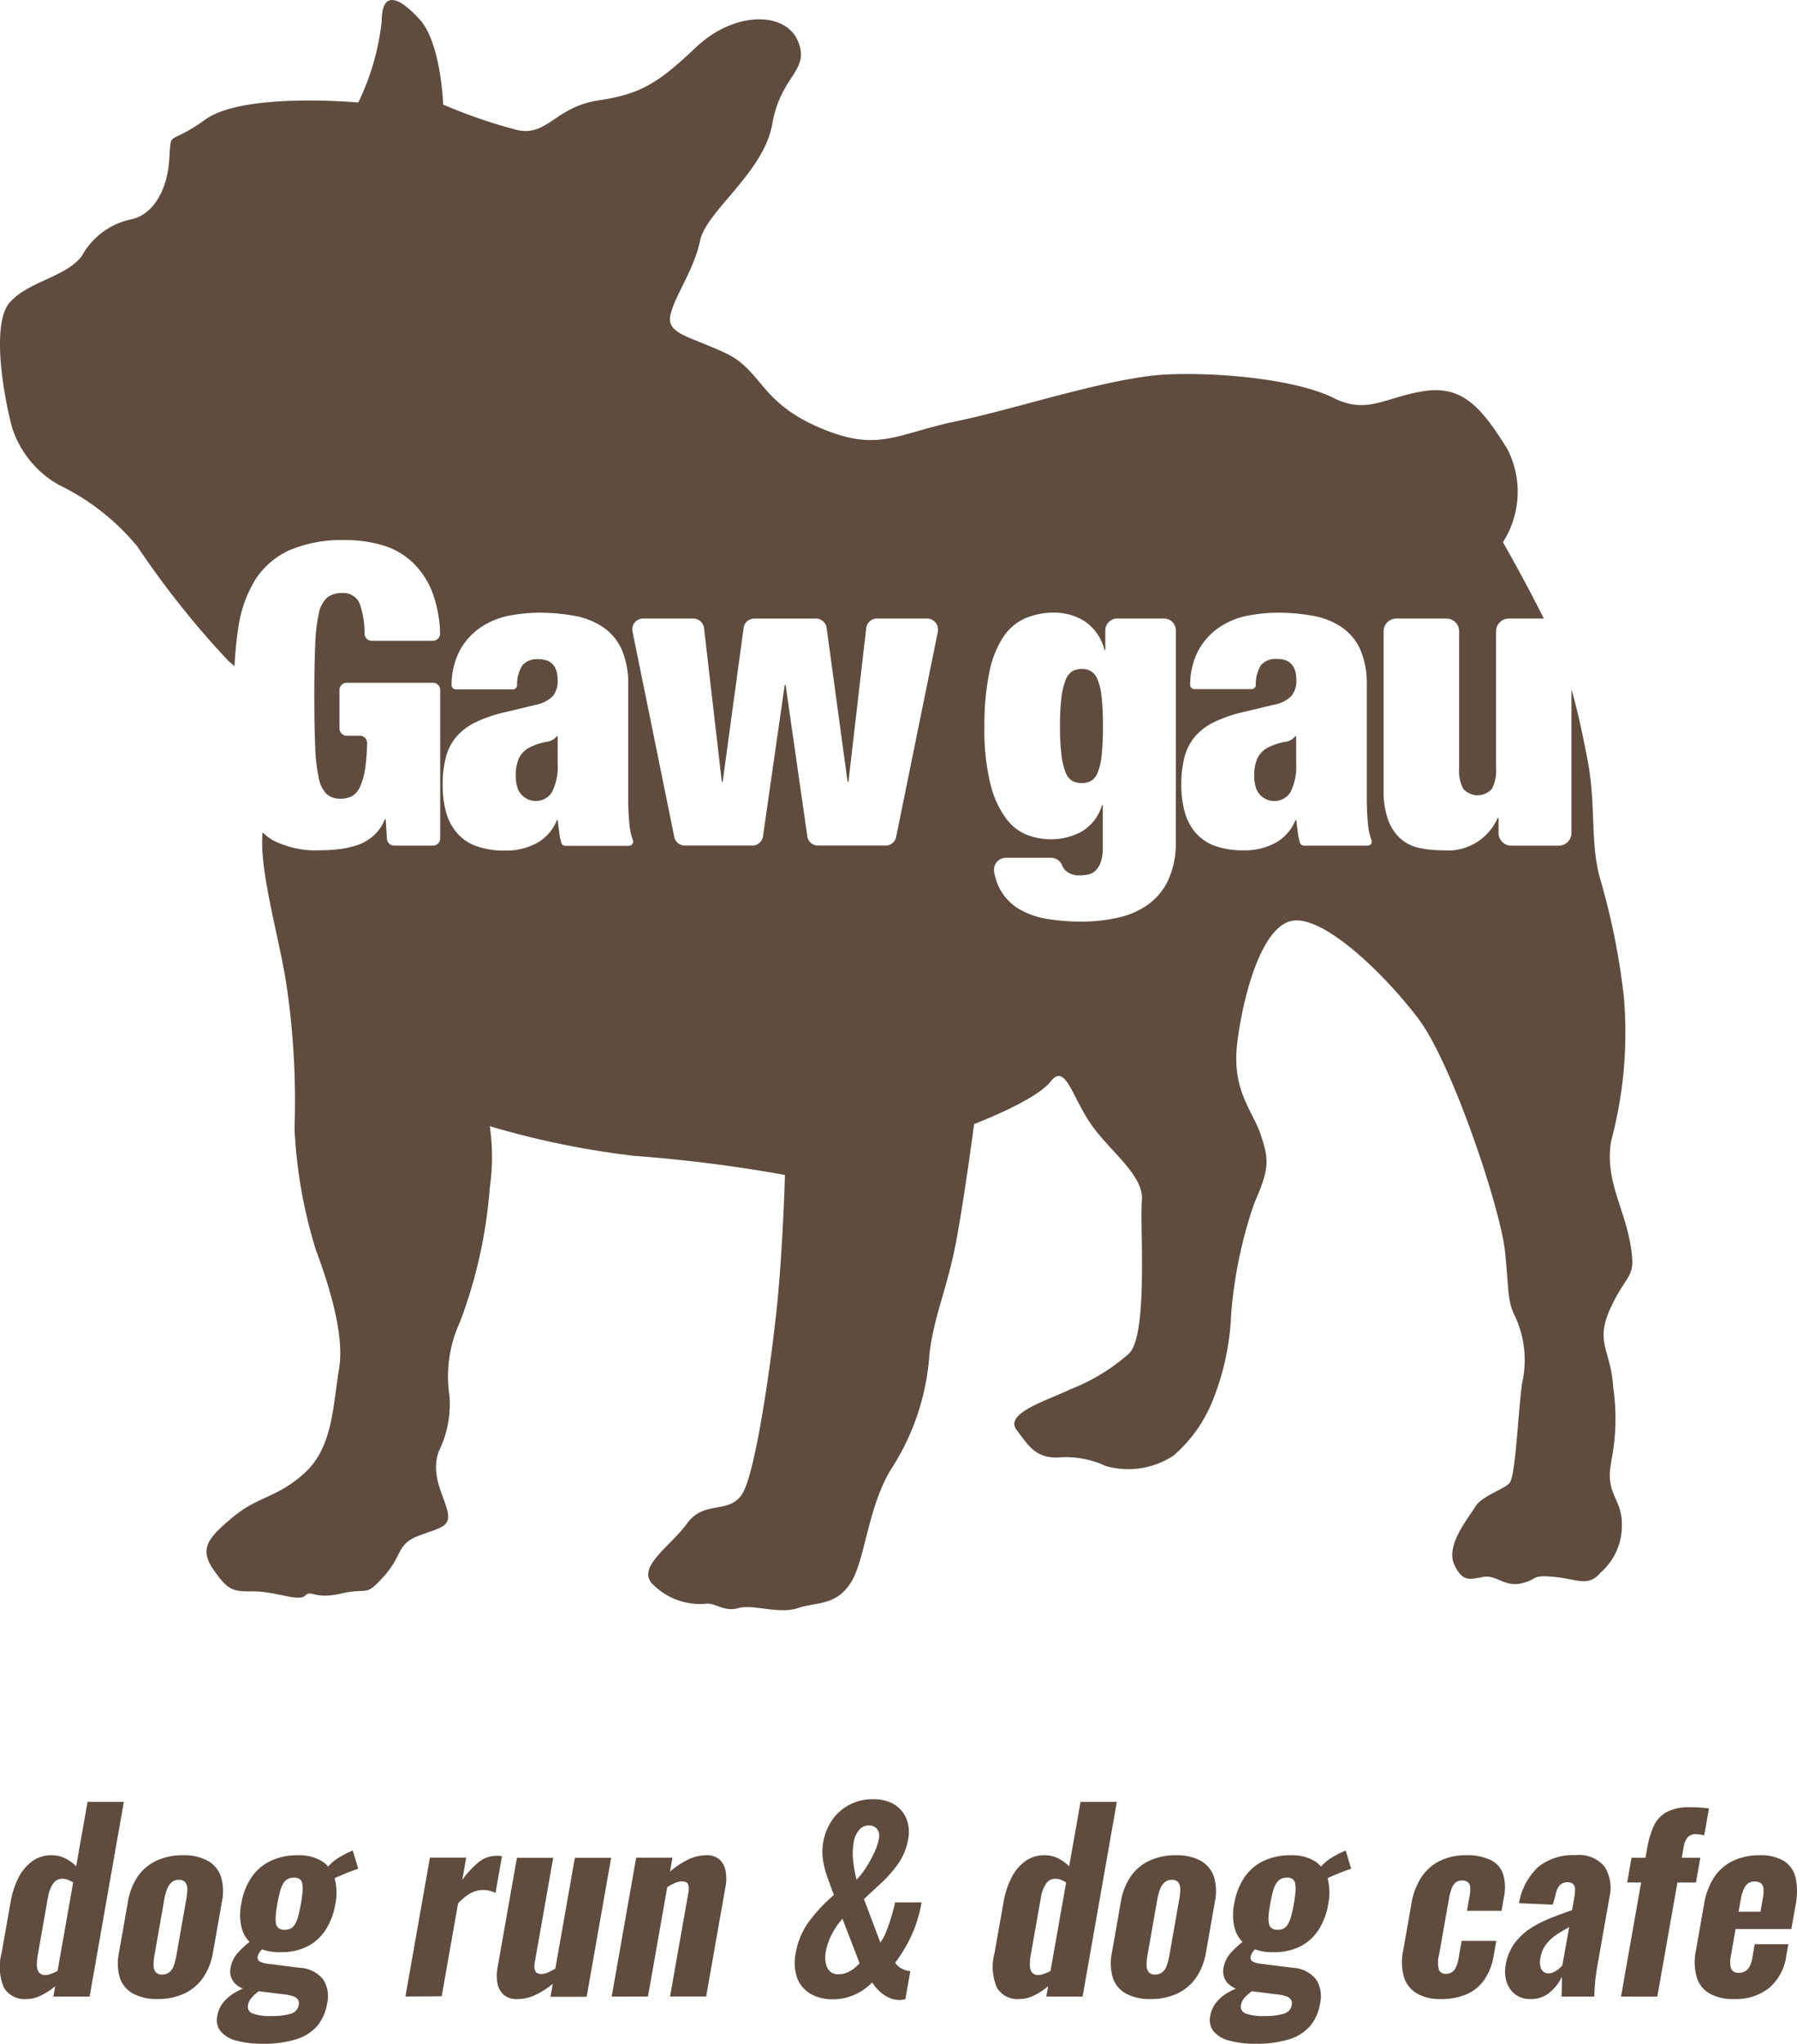<svg xmlns="http://www.w3.org/2000/svg" xmlns:xlink="http://www.w3.org/1999/xlink" width="78.747" height="89.54" viewBox="0 0 78.747 89.54">
  <defs>
    <clipPath id="clip-path">
      <rect id="長方形_76" data-name="長方形 76" width="71.535" height="70.563" fill="none"/>
    </clipPath>
  </defs>
  <g id="グループ_212" data-name="グループ 212" transform="translate(-54.526 -4711.183)">
    <g id="グループ_10" data-name="グループ 10" transform="translate(54.526 4790.011)">
      <path id="パス_17" data-name="パス 17" d="M328.388,139.785a1.046,1.046,0,0,1-.984-.494,2.325,2.325,0,0,1-.106-1.518l.395-2.233a3.775,3.775,0,0,1,.338-1.053,2.024,2.024,0,0,1,.6-.732,1.4,1.4,0,0,1,.858-.269,1.3,1.3,0,0,1,.6.137,1.789,1.789,0,0,1,.477.347l.5-2.823h1.59l-1.5,8.532h-1.59l.08-.453a3.116,3.116,0,0,1-.625.406A1.41,1.41,0,0,1,328.388,139.785Zm.827-1.053a.761.761,0,0,0,.245-.048,1.829,1.829,0,0,0,.292-.132l.683-3.877a1.775,1.775,0,0,0-.223-.111.654.654,0,0,0-.244-.048.484.484,0,0,0-.425.232,1.515,1.515,0,0,0-.209.559l-.453,2.571a2.087,2.087,0,0,0-.036.437.539.539,0,0,0,.094.305A.328.328,0,0,0,329.215,138.732Z" transform="translate(-327.229 -131.032)" fill="#5f4c3f"/>
      <path id="パス_18" data-name="パス 18" d="M333.318,139.414a2.176,2.176,0,0,1-1.074-.236,1.231,1.231,0,0,1-.58-.69,2.26,2.26,0,0,1-.037-1.127l.386-2.192a2.779,2.779,0,0,1,.435-1.127,2.056,2.056,0,0,1,.822-.691,2.7,2.7,0,0,1,1.159-.236,2.173,2.173,0,0,1,1.074.236,1.262,1.262,0,0,1,.585.691,2.221,2.221,0,0,1,.044,1.127l-.387,2.192a2.73,2.73,0,0,1-.441,1.127,2.085,2.085,0,0,1-.827.69A2.7,2.7,0,0,1,333.318,139.414Zm.2-1.074a.467.467,0,0,0,.326-.112.691.691,0,0,0,.191-.3,3.252,3.252,0,0,0,.109-.448l.425-2.413a2.835,2.835,0,0,0,.049-.452.5.5,0,0,0-.083-.307.33.33,0,0,0-.285-.115.46.46,0,0,0-.326.115.759.759,0,0,0-.2.307,2.6,2.6,0,0,0-.118.452l-.424,2.413a2.274,2.274,0,0,0-.042.448.473.473,0,0,0,.088.3A.336.336,0,0,0,333.518,138.339Z" transform="translate(-326.41 -130.661)" fill="#5f4c3f"/>
      <path id="パス_19" data-name="パス 19" d="M337.227,141.406a4.27,4.27,0,0,1-1.13-.131,1.34,1.34,0,0,1-.7-.406.8.8,0,0,1-.153-.685,1.271,1.271,0,0,1,.239-.557,1.777,1.777,0,0,1,.471-.422,2.984,2.984,0,0,1,.62-.295l.613.1c-.1.071-.187.14-.269.212a1.485,1.485,0,0,0-.213.221.621.621,0,0,0-.116.275.309.309,0,0,0,.195.358,2.147,2.147,0,0,0,.849.115,2.729,2.729,0,0,0,.828-.1.473.473,0,0,0,.351-.373.341.341,0,0,0-.032-.242.4.4,0,0,0-.22-.153,2.018,2.018,0,0,0-.463-.089l-1.443-.179a1.015,1.015,0,0,1-.674-.332.77.77,0,0,1-.152-.658,1.321,1.321,0,0,1,.345-.674,4.682,4.682,0,0,1,.7-.611l.491.326a2.791,2.791,0,0,0-.226.238.549.549,0,0,0-.125.258.183.183,0,0,0,.092.2,1.007,1.007,0,0,0,.412.106l1.33.169a1.411,1.411,0,0,1,1.033.505,1.387,1.387,0,0,1,.175,1.074,2.058,2.058,0,0,1-.422.959,1.982,1.982,0,0,1-.91.589A4.721,4.721,0,0,1,337.227,141.406Zm.8-4.012a2.131,2.131,0,0,1-1.118-.259,1.3,1.3,0,0,1-.576-.731,2.352,2.352,0,0,1-.038-1.128,2.915,2.915,0,0,1,.447-1.159,2.113,2.113,0,0,1,.839-.721,2.716,2.716,0,0,1,1.2-.247,1.9,1.9,0,0,1,1.055.263,1.321,1.321,0,0,1,.548.738,2.394,2.394,0,0,1,.032,1.137,2.955,2.955,0,0,1-.42,1.121,2.074,2.074,0,0,1-.79.727A2.483,2.483,0,0,1,338.028,137.393Zm.174-.98a.548.548,0,0,0,.27-.062.511.511,0,0,0,.187-.2,1.583,1.583,0,0,0,.138-.353c.039-.144.076-.317.112-.522a5.18,5.18,0,0,0,.071-.522,1.313,1.313,0,0,0-.011-.358.312.312,0,0,0-.116-.206.425.425,0,0,0-.247-.063.574.574,0,0,0-.275.063.532.532,0,0,0-.2.2,1.418,1.418,0,0,0-.141.359c-.039.147-.078.322-.114.526s-.058.367-.069.511a1.265,1.265,0,0,0,.011.353.336.336,0,0,0,.121.206A.448.448,0,0,0,338.2,136.413Zm2.061-2.19-.257-.453a1.841,1.841,0,0,1,.477-.463,4.183,4.183,0,0,1,.7-.368l.238.8q-.111.032-.342.121c-.154.059-.31.124-.466.19A2.683,2.683,0,0,0,340.262,134.223Z" transform="translate(-325.722 -130.694)" fill="#5f4c3f"/>
      <path id="パス_20" data-name="パス 20" d="M342.178,139.3l1.074-6.088h1.59l-.172.979a3.932,3.932,0,0,1,.745-.8,1.242,1.242,0,0,1,.757-.257c.049,0,.093,0,.131,0a.344.344,0,0,1,.106.025l-.283,1.6a1.2,1.2,0,0,0-.247-.089,1.165,1.165,0,0,0-.3-.037,1.134,1.134,0,0,0-.564.152,2.256,2.256,0,0,0-.53.437l-.717,4.066Z" transform="translate(-324.412 -130.656)" fill="#5f4c3f"/>
      <path id="パス_21" data-name="パス 21" d="M346.432,139.4a.847.847,0,0,1-.582-.19.87.87,0,0,1-.275-.505,1.924,1.924,0,0,1,.007-.694l.847-4.8h1.59l-.806,4.572a.662.662,0,0,0,.017.385c.04.087.135.131.283.131a.678.678,0,0,0,.279-.068c.1-.045.209-.1.32-.163l.856-4.857h1.59l-1.073,6.088H347.9l.1-.568a3.563,3.563,0,0,1-.767.49A1.872,1.872,0,0,1,346.432,139.4Z" transform="translate(-323.777 -130.644)" fill="#5f4c3f"/>
      <path id="パス_22" data-name="パス 22" d="M349.783,139.308l1.073-6.088h1.59l-.108.612a3.779,3.779,0,0,1,.783-.523,1.823,1.823,0,0,1,.808-.194.818.818,0,0,1,.582.189.905.905,0,0,1,.265.5,1.93,1.93,0,0,1-.007.7l-.847,4.8h-1.581l.8-4.54a.669.669,0,0,0-.011-.379c-.038-.084-.131-.125-.278-.125a.8.8,0,0,0-.291.067,2.19,2.19,0,0,0-.343.185l-.845,4.792Z" transform="translate(-322.978 -130.661)" fill="#5f4c3f"/>
      <path id="パス_23" data-name="パス 23" d="M358.2,139.812a1.884,1.884,0,0,1-.989-.246,1.338,1.338,0,0,1-.576-.7,2.006,2.006,0,0,1-.061-1.064,3.25,3.25,0,0,1,.6-1.417,7.164,7.164,0,0,1,1.076-1.142c-.1-.254-.189-.509-.281-.765a4.043,4.043,0,0,1-.2-.774,2.478,2.478,0,0,1,.4-1.739,2.116,2.116,0,0,1,.75-.668,2.176,2.176,0,0,1,1.049-.247,1.748,1.748,0,0,1,.915.22,1.34,1.34,0,0,1,.538.617,1.582,1.582,0,0,1,.08.922,2.621,2.621,0,0,1-.427,1.053,5.3,5.3,0,0,1-.734.843l-.774.717.717,1.906a2.013,2.013,0,0,0,.259-.485q.123-.3.226-.652c.07-.232.124-.44.163-.622h1.159a6.219,6.219,0,0,1-.272,1.038,5.96,5.96,0,0,1-.4.864,6.584,6.584,0,0,1-.484.743.713.713,0,0,0,.273.247.99.99,0,0,0,.39.121l-.217,1.231c-.051.007-.1.015-.14.023a.809.809,0,0,1-.128.009,1.166,1.166,0,0,1-.5-.126,1.521,1.521,0,0,1-.4-.289,2.228,2.228,0,0,1-.285-.354,2.545,2.545,0,0,1-.77.537A2.261,2.261,0,0,1,358.2,139.812Zm.246-1.095a.988.988,0,0,0,.507-.137,1.676,1.676,0,0,0,.421-.348l-.752-1.948a3.474,3.474,0,0,0-.485.721,2.682,2.682,0,0,0-.245.732,1.283,1.283,0,0,0,0,.494.676.676,0,0,0,.179.354A.519.519,0,0,0,358.448,138.718Zm.793-4.139a3.55,3.55,0,0,0,.409-.522,5.546,5.546,0,0,0,.361-.648,2.5,2.5,0,0,0,.209-.622.5.5,0,0,0-.081-.436.44.44,0,0,0-.352-.153.551.551,0,0,0-.431.2,1.073,1.073,0,0,0-.235.522,2.927,2.927,0,0,0-.021.875A6.993,6.993,0,0,0,359.24,134.578Z" transform="translate(-321.706 -131.05)" fill="#5f4c3f"/>
      <path id="パス_24" data-name="パス 24" d="M365,139.785a1.042,1.042,0,0,1-.983-.494,2.315,2.315,0,0,1-.107-1.518l.395-2.233a3.739,3.739,0,0,1,.339-1.053,2.011,2.011,0,0,1,.6-.732,1.4,1.4,0,0,1,.859-.269,1.3,1.3,0,0,1,.6.137,1.826,1.826,0,0,1,.477.347l.5-2.823h1.59l-1.5,8.532h-1.59l.08-.453a3.078,3.078,0,0,1-.625.406A1.41,1.41,0,0,1,365,139.785Zm.827-1.053a.75.75,0,0,0,.245-.048,1.83,1.83,0,0,0,.292-.132l.685-3.877a1.949,1.949,0,0,0-.223-.111.664.664,0,0,0-.245-.048.482.482,0,0,0-.424.232,1.474,1.474,0,0,0-.209.559l-.454,2.571a2.08,2.08,0,0,0-.034.437.53.53,0,0,0,.093.305A.329.329,0,0,0,365.828,138.732Z" transform="translate(-320.329 -131.032)" fill="#5f4c3f"/>
      <path id="パス_25" data-name="パス 25" d="M369.932,139.414a2.181,2.181,0,0,1-1.076-.236,1.229,1.229,0,0,1-.579-.69,2.257,2.257,0,0,1-.038-1.127l.386-2.192a2.794,2.794,0,0,1,.435-1.127,2.052,2.052,0,0,1,.824-.691,2.694,2.694,0,0,1,1.158-.236,2.178,2.178,0,0,1,1.076.236,1.265,1.265,0,0,1,.583.691,2.221,2.221,0,0,1,.044,1.127l-.386,2.192a2.745,2.745,0,0,1-.442,1.127,2.085,2.085,0,0,1-.827.69A2.693,2.693,0,0,1,369.932,139.414Zm.2-1.074a.466.466,0,0,0,.324-.112.681.681,0,0,0,.191-.3,3.428,3.428,0,0,0,.111-.448l.424-2.413a2.849,2.849,0,0,0,.049-.452.488.488,0,0,0-.083-.307.328.328,0,0,0-.285-.115.455.455,0,0,0-.324.115.773.773,0,0,0-.2.307,2.713,2.713,0,0,0-.118.452l-.424,2.413a2.367,2.367,0,0,0-.042.448.488.488,0,0,0,.088.3A.337.337,0,0,0,370.132,138.339Z" transform="translate(-319.51 -130.661)" fill="#5f4c3f"/>
      <path id="パス_26" data-name="パス 26" d="M373.84,141.406a4.27,4.27,0,0,1-1.13-.131,1.344,1.344,0,0,1-.7-.406.805.805,0,0,1-.153-.685,1.273,1.273,0,0,1,.24-.557,1.754,1.754,0,0,1,.469-.422,2.966,2.966,0,0,1,.622-.295l.612.1c-.1.071-.185.14-.267.212a1.371,1.371,0,0,0-.213.221.623.623,0,0,0-.118.275.31.31,0,0,0,.195.358,2.15,2.15,0,0,0,.849.115,2.737,2.737,0,0,0,.83-.1.475.475,0,0,0,.351-.373.347.347,0,0,0-.032-.242.407.407,0,0,0-.22-.153,2.045,2.045,0,0,0-.465-.089l-1.442-.179a1.012,1.012,0,0,1-.674-.332.771.771,0,0,1-.153-.658,1.321,1.321,0,0,1,.345-.674,4.7,4.7,0,0,1,.7-.611l.49.326a2.79,2.79,0,0,0-.226.238.549.549,0,0,0-.125.258.185.185,0,0,0,.091.2,1.013,1.013,0,0,0,.414.106l1.329.169a1.409,1.409,0,0,1,1.033.505,1.387,1.387,0,0,1,.175,1.074,2.035,2.035,0,0,1-.422.959,1.977,1.977,0,0,1-.91.589A4.721,4.721,0,0,1,373.84,141.406Zm.8-4.012a2.135,2.135,0,0,1-1.12-.259,1.3,1.3,0,0,1-.575-.731,2.35,2.35,0,0,1-.039-1.128,2.932,2.932,0,0,1,.447-1.159,2.121,2.121,0,0,1,.839-.721,2.718,2.718,0,0,1,1.2-.247,1.9,1.9,0,0,1,1.054.263,1.328,1.328,0,0,1,.549.738,2.425,2.425,0,0,1,.032,1.137,3,3,0,0,1-.419,1.121,2.086,2.086,0,0,1-.792.727A2.474,2.474,0,0,1,374.642,137.393Zm.172-.98a.545.545,0,0,0,.27-.062.523.523,0,0,0,.188-.2,1.534,1.534,0,0,0,.137-.353c.039-.144.076-.317.113-.522s.059-.378.071-.522a1.356,1.356,0,0,0-.012-.358.311.311,0,0,0-.115-.206.431.431,0,0,0-.248-.063.577.577,0,0,0-.274.063.53.53,0,0,0-.2.2,1.415,1.415,0,0,0-.143.359c-.039.147-.077.322-.114.526s-.057.367-.069.511a1.215,1.215,0,0,0,.012.353.326.326,0,0,0,.121.206A.441.441,0,0,0,374.814,136.413Zm2.061-2.19-.257-.453a1.881,1.881,0,0,1,.477-.463,4.187,4.187,0,0,1,.7-.368l.239.8c-.074.021-.189.062-.344.121s-.31.124-.465.19A2.716,2.716,0,0,0,376.875,134.223Z" transform="translate(-318.822 -130.694)" fill="#5f4c3f"/>
      <path id="パス_27" data-name="パス 27" d="M380.634,139.414a1.982,1.982,0,0,1-1.081-.259,1.264,1.264,0,0,1-.551-.731,2.436,2.436,0,0,1-.027-1.127l.362-2.055a3.033,3.033,0,0,1,.429-1.154,2.083,2.083,0,0,1,.808-.721,2.557,2.557,0,0,1,1.171-.252,2.336,2.336,0,0,1,1.059.206,1.068,1.068,0,0,1,.55.616,2.08,2.08,0,0,1,.034,1.033l-.1.579h-1.516l.109-.622a1.467,1.467,0,0,0,.029-.427.3.3,0,0,0-.109-.215.421.421,0,0,0-.247-.063.445.445,0,0,0-.267.078.587.587,0,0,0-.183.263,2.654,2.654,0,0,0-.131.511l-.422,2.391a1.3,1.3,0,0,0-.008.669.3.3,0,0,0,.3.174.477.477,0,0,0,.276-.074.546.546,0,0,0,.178-.232,1.768,1.768,0,0,0,.112-.4l.131-.738h1.516l-.116.663a2.59,2.59,0,0,1-.405,1.038,1.807,1.807,0,0,1-.775.638A2.779,2.779,0,0,1,380.634,139.414Z" transform="translate(-317.487 -130.661)" fill="#5f4c3f"/>
      <path id="パス_28" data-name="パス 28" d="M383.857,139.414a1.068,1.068,0,0,1-.708-.221,1.118,1.118,0,0,1-.365-.559,1.507,1.507,0,0,1-.034-.7,2.238,2.238,0,0,1,.389-.959,2.725,2.725,0,0,1,.694-.652,4.955,4.955,0,0,1,.881-.452q.476-.191.947-.349l.1-.568a1.662,1.662,0,0,0,.03-.347.338.338,0,0,0-.081-.227.323.323,0,0,0-.244-.08.472.472,0,0,0-.271.069.5.5,0,0,0-.166.2,1.037,1.037,0,0,0-.094.29l-.117.421-1.484-.063a2.85,2.85,0,0,1,.844-1.59,2.43,2.43,0,0,1,1.635-.516,1.445,1.445,0,0,1,1.278.51,1.756,1.756,0,0,1,.207,1.344l-.5,2.833c-.042.239-.075.45-.1.637s-.038.352-.045.5-.014.269-.019.373H385.2c.006-.153.012-.323.015-.505s0-.305,0-.368a1.966,1.966,0,0,1-.519.68A1.247,1.247,0,0,1,383.857,139.414Zm.78-1.127a.511.511,0,0,0,.225-.053.988.988,0,0,0,.209-.137,1.777,1.777,0,0,0,.164-.158l.3-1.675c-.165.09-.317.181-.459.269a2.3,2.3,0,0,0-.378.289,1.544,1.544,0,0,0-.272.348,1.36,1.36,0,0,0-.15.433.8.8,0,0,0,.038.5A.336.336,0,0,0,384.636,138.287Z" transform="translate(-316.771 -130.661)" fill="#5f4c3f"/>
      <path id="パス_29" data-name="パス 29" d="M387,139.642l.882-5h-.612l.191-1.085h.612l.074-.421a4.018,4.018,0,0,1,.278-.948,1.354,1.354,0,0,1,.557-.622,2.129,2.129,0,0,1,1.071-.221c.14,0,.272,0,.393.011s.258.02.409.043l-.209,1.179c-.053-.013-.112-.026-.177-.037a1.312,1.312,0,0,0-.193-.015.469.469,0,0,0-.349.131.8.8,0,0,0-.179.416l-.084.485h.811l-.191,1.085h-.811l-.883,5Z" transform="translate(-315.965 -130.995)" fill="#5f4c3f"/>
      <path id="パス_30" data-name="パス 30" d="M391.44,139.414a2.072,2.072,0,0,1-1.083-.247,1.235,1.235,0,0,1-.556-.727,2.46,2.46,0,0,1-.03-1.153l.36-2.044a3.009,3.009,0,0,1,.439-1.165,2.054,2.054,0,0,1,.821-.715,2.608,2.608,0,0,1,1.16-.247,1.983,1.983,0,0,1,1.083.252,1.191,1.191,0,0,1,.506.738,2.859,2.859,0,0,1,0,1.179l-.188,1.064h-2.443l-.208,1.18a1.312,1.312,0,0,0-.019.431.352.352,0,0,0,.122.239.42.42,0,0,0,.252.068.54.54,0,0,0,.269-.068.518.518,0,0,0,.2-.216,1.339,1.339,0,0,0,.121-.39l.1-.58h1.475l-.089.505a2.248,2.248,0,0,1-.755,1.412A2.347,2.347,0,0,1,391.44,139.414Zm.2-3.823h.959l.106-.6a1.369,1.369,0,0,0,.023-.427.321.321,0,0,0-.122-.232.472.472,0,0,0-.266-.067.493.493,0,0,0-.272.073.585.585,0,0,0-.2.258,2.1,2.1,0,0,0-.145.522Z" transform="translate(-315.453 -130.661)" fill="#5f4c3f"/>
    </g>
    <g id="グループ_210" data-name="グループ 210" transform="translate(54.526 4711.183)">
      <g id="グループ_209" data-name="グループ 209" clip-path="url(#clip-path)">
        <path id="パス_1913" data-name="パス 1913" d="M113.923,71.314a.687.687,0,0,0-.69-.478.811.811,0,0,0-.414.1.768.768,0,0,0-.294.377,2.937,2.937,0,0,0-.184.763,9.87,9.87,0,0,0-.065,1.259,10.061,10.061,0,0,0,.065,1.278,2.938,2.938,0,0,0,.184.763.712.712,0,0,0,.294.368.872.872,0,0,0,.414.092.834.834,0,0,0,.4-.092.714.714,0,0,0,.294-.368,2.77,2.77,0,0,0,.175-.763,11.837,11.837,0,0,0,.055-1.278,11.613,11.613,0,0,0-.055-1.259,2.77,2.77,0,0,0-.175-.763" transform="translate(-65.825 -41.529)" fill="#5f4c3f"/>
        <path id="パス_1914" data-name="パス 1914" d="M134.208,78.2a2.63,2.63,0,0,0-.671.211A1.072,1.072,0,0,0,133,78.9a1.846,1.846,0,0,0-.147.8,1.7,1.7,0,0,0,.048.417.847.847,0,0,0,1.349.5.788.788,0,0,0,.2-.232,2.49,2.49,0,0,0,.239-1.232v-1.2h-.037a.646.646,0,0,1-.451.248" transform="translate(-77.89 -45.699)" fill="#5f4c3f"/>
        <path id="パス_1915" data-name="パス 1915" d="M55.98,78.2a2.62,2.62,0,0,0-.671.211,1.073,1.073,0,0,0-.533.487,1.84,1.84,0,0,0-.147.8,1.7,1.7,0,0,0,.048.417.848.848,0,0,0,1.349.5.8.8,0,0,0,.2-.233,2.485,2.485,0,0,0,.239-1.232v-1.2H56.43a.646.646,0,0,1-.451.248" transform="translate(-32.027 -45.699)" fill="#5f4c3f"/>
        <path id="パス_1916" data-name="パス 1916" d="M70.6,64.05a9.344,9.344,0,0,0,.093-3.257c-.093-1.675-.838-1.954-.093-3.537s1.117-1.21.837-2.792S70.325,51.673,70.6,50a18.36,18.36,0,0,0,.559-6.328,30.533,30.533,0,0,0-1.024-5.119c-.465-1.582-.186-3.257-.558-5.211-.213-1.121-.429-2.148-.713-3.139v6.289a.558.558,0,0,1-.558.558H66.226a.558.558,0,0,1-.558-.558v-.656h-.037a2.381,2.381,0,0,1-2.409,1.416,4.87,4.87,0,0,1-1.021-.1,1.815,1.815,0,0,1-.818-.4,2.048,2.048,0,0,1-.552-.827,3.684,3.684,0,0,1-.2-1.315V27.658a.558.558,0,0,1,.558-.558h2.193a.558.558,0,0,1,.559.558v6.006a1.681,1.681,0,0,0,.184.9.847.847,0,0,0,1.251,0,1.68,1.68,0,0,0,.184-.9V27.658a.558.558,0,0,1,.559-.558h1.533c-.774-1.564-1.791-3.345-1.791-3.345a4.1,4.1,0,0,0,.186-4.095c-1.21-1.954-2.047-2.792-3.722-2.513s-2.419,1.024-3.908.279S53.76,16.31,51.248,16.4s-6.608,1.489-9.306,2.048-3.443,1.4-6.049.279S33.38,16.217,31.8,15.473s-2.606-.838-2.42-1.675,1.024-1.954,1.3-3.257,2.792-2.978,3.164-5.118S35.521,3.1,34.962,1.793,32.17.49,30.5,2.072,28.076,4.12,26.215,4.4s-2.234,1.582-3.537,1.3a22.925,22.925,0,0,1-3.257-1.117S19.328,1.886,18.4.862s-1.675-1.3-1.675.093A10.858,10.858,0,0,1,15.7,4.492s-5.025-.465-6.7.744S7.51,5.609,7.416,7,6.672,9.424,5.741,9.61A3.221,3.221,0,0,0,3.6,11.192c-.652.93-2.327,1.117-3.164,2.047s-.279,4.1.093,5.491a4.443,4.443,0,0,0,2.047,2.513,10.18,10.18,0,0,1,3.443,2.7,39.176,39.176,0,0,0,4,5.025c.091.071.175.146.257.223.031-.586.082-1.133.158-1.63a5.546,5.546,0,0,1,.735-2.133,3.479,3.479,0,0,1,1.5-1.315,5.811,5.811,0,0,1,2.464-.45A5.547,5.547,0,0,1,16.8,23.9a3.269,3.269,0,0,1,1.315.772,3.654,3.654,0,0,1,.864,1.37,5.5,5.5,0,0,1,.307,1.706.318.318,0,0,1-.318.326H16.293a.316.316,0,0,1-.317-.3,3.934,3.934,0,0,0-.18-1.222.758.758,0,0,0-.791-.57,1.032,1.032,0,0,0-.671.2,1.276,1.276,0,0,0-.367.717,7.814,7.814,0,0,0-.156,1.388q-.037.874-.037,2.2t.037,2.2a7.8,7.8,0,0,0,.156,1.388,1.347,1.347,0,0,0,.349.717.9.9,0,0,0,.616.2,1.037,1.037,0,0,0,.487-.11.875.875,0,0,0,.359-.414,3.044,3.044,0,0,0,.23-.846,8.318,8.318,0,0,0,.079-1.068.316.316,0,0,0-.317-.321h-.576a.317.317,0,0,1-.317-.317V30.231a.317.317,0,0,1,.317-.317h3.779a.317.317,0,0,1,.317.317v6.5a.317.317,0,0,1-.317.317h-1.7a.317.317,0,0,1-.316-.3L16.9,35.89h-.037a1.818,1.818,0,0,1-.469.7,2.05,2.05,0,0,1-.68.414,3.7,3.7,0,0,1-.809.193,6.881,6.881,0,0,1-.873.055,4.151,4.151,0,0,1-2.06-.432,2.6,2.6,0,0,1-.464-.349c-.16,1.638.693,4.465,1.026,6.549a34.658,34.658,0,0,1,.372,6.421,21.189,21.189,0,0,0,.93,5.3c.372,1.024,1.3,3.536,1.024,5.211s-.279,3.443-1.489,4.56-2.048,1.024-3.164,1.954-1.489,1.4-.837,2.326.837.93,1.768.93,1.954.465,2.234.186.372.186,1.582-.093,1.024.186,1.861-.744.559-1.4,1.489-1.768,1.489-.372,1.3-1.117-.744-1.582-.372-2.606a4.694,4.694,0,0,0,.465-2.42,5.712,5.712,0,0,1,.465-3.257,20.954,20.954,0,0,0,1.3-5.863,9.257,9.257,0,0,0,0-2.7,37.523,37.523,0,0,0,6.328,1.3,63.965,63.965,0,0,1,6.608.837s-.093,3.35-.372,5.956-.93,7.073-1.489,8-1.675.279-2.419,1.3-2.141,1.861-1.582,2.606a2.92,2.92,0,0,0,2.326.93c.465-.093.838.372,1.489.186s1.768.279,2.606,0,1.675-.093,2.327-1.117.744-3.443,1.861-5.119A10.554,10.554,0,0,0,40.732,59.3c.186-1.582.745-2.792,1.117-4.653s.838-5.4.838-5.4,2.7-1.024,3.35-1.861.931.652,1.768,1.861,2.327,2.233,2.234,3.35.279,5.863-.559,6.7a8.52,8.52,0,0,1-2.606,1.582c-.93.465-2.885,1.024-2.326,1.768s.837,1.21,1.768,1.21a4.189,4.189,0,0,1,2.141.372,3.585,3.585,0,0,0,2.978-.465,6.223,6.223,0,0,0,1.675-2.326,11.27,11.27,0,0,0,.838-3.815A19.45,19.45,0,0,1,54.97,52.7c.652-1.489.652-1.861.279-2.978s-1.3-1.954-1.024-4.095,1.117-5.211,2.513-5.3,3.908,2.326,5.4,4.281,3.629,8.375,3.815,10.237.093,2.14.465,2.885a4.54,4.54,0,0,1,.279,2.885c-.186,1.4-.279,4.095-.559,4.374s-1.21.558-1.489,1.024-1.3,1.675-.93,2.513.744.652,1.3.559.93.465,1.675.279.372-.372,1.4-.279,1.489.465,2.047-.186a2.724,2.724,0,0,0,.931-2.141c0-1.117-.745-1.3-.465-2.7m-43.04-27H24.778a.186.186,0,0,1-.178-.129,2.58,2.58,0,0,1-.086-.4q-.037-.276-.074-.588H24.4a1.96,1.96,0,0,1-.873.993,2.782,2.782,0,0,1-1.37.331,3.717,3.717,0,0,1-1.278-.193,2.025,2.025,0,0,1-.855-.579,2.353,2.353,0,0,1-.478-.919,4.4,4.4,0,0,1-.147-1.177,4.707,4.707,0,0,1,.138-1.213,2.315,2.315,0,0,1,.45-.892,2.576,2.576,0,0,1,.846-.644,6.072,6.072,0,0,1,1.324-.451l1.305-.313a1.447,1.447,0,0,0,.754-.377,1.03,1.03,0,0,0,.221-.708q0-.92-.846-.919a.857.857,0,0,0-.7.266,1.585,1.585,0,0,0-.232.88.185.185,0,0,1-.181.177H19.975A.187.187,0,0,1,19.79,30a3.228,3.228,0,0,1,.383-1.547,2.924,2.924,0,0,1,.956-1.011,3.447,3.447,0,0,1,1.232-.478,6.984,6.984,0,0,1,1.232-.12,8.516,8.516,0,0,1,1.591.138,3.266,3.266,0,0,1,1.251.5,2.348,2.348,0,0,1,.809.974,3.812,3.812,0,0,1,.285,1.591V34.9a12.118,12.118,0,0,0,.055,1.232,2.784,2.784,0,0,0,.151.681.179.179,0,0,1-.172.239M41.1,27.668l-1.83,9a.473.473,0,0,1-.464.379H35.847a.474.474,0,0,1-.469-.406l-.953-6.637h-.037l-.953,6.637a.474.474,0,0,1-.469.406H30.012a.473.473,0,0,1-.464-.379l-1.83-9a.473.473,0,0,1,.464-.568h2.2a.473.473,0,0,1,.47.419l.779,6.735h.037l.918-6.744a.473.473,0,0,1,.469-.409h2.7a.473.473,0,0,1,.469.409l.919,6.744h.037l.779-6.735a.473.473,0,0,1,.47-.419h2.2a.473.473,0,0,1,.464.568m10.432,9.215a3.853,3.853,0,0,1-.322,1.655,2.768,2.768,0,0,1-.883,1.085,3.621,3.621,0,0,1-1.315.579,7.256,7.256,0,0,1-1.637.175,8.814,8.814,0,0,1-1.489-.12,3.534,3.534,0,0,1-1.223-.432,2.266,2.266,0,0,1-.827-.855,2.459,2.459,0,0,1-.263-.768.525.525,0,0,1,.514-.621h1.981a.523.523,0,0,1,.484.335.644.644,0,0,0,.162.235.865.865,0,0,0,.607.2,1.882,1.882,0,0,0,.368-.037.654.654,0,0,0,.322-.165.985.985,0,0,0,.23-.368,1.916,1.916,0,0,0,.092-.662V35.283h-.037a1.989,1.989,0,0,1-.938,1.177,2.883,2.883,0,0,1-1.306.312,2.985,2.985,0,0,1-1.011-.184,2.124,2.124,0,0,1-.938-.717,4.217,4.217,0,0,1-.689-1.5,9.682,9.682,0,0,1-.267-2.51,11.42,11.42,0,0,1,.212-2.4,4.405,4.405,0,0,1,.607-1.544,2.262,2.262,0,0,1,.966-.828,3.191,3.191,0,0,1,1.287-.248,2.478,2.478,0,0,1,1.306.368,2.132,2.132,0,0,1,.882,1.269h.037v-.858a.521.521,0,0,1,.521-.521h2.048a.521.521,0,0,1,.521.521Zm8.4.165H57.143a.186.186,0,0,1-.178-.129,2.581,2.581,0,0,1-.086-.4q-.037-.276-.074-.588h-.037a1.958,1.958,0,0,1-.873.993,2.782,2.782,0,0,1-1.37.331,3.716,3.716,0,0,1-1.278-.193,2.021,2.021,0,0,1-.855-.579,2.354,2.354,0,0,1-.478-.919,4.4,4.4,0,0,1-.147-1.177,4.707,4.707,0,0,1,.138-1.213,2.3,2.3,0,0,1,.451-.892,2.574,2.574,0,0,1,.846-.644,6.075,6.075,0,0,1,1.324-.451l1.306-.313a1.445,1.445,0,0,0,.754-.377,1.032,1.032,0,0,0,.221-.708q0-.92-.846-.919a.857.857,0,0,0-.7.266,1.588,1.588,0,0,0-.232.88.185.185,0,0,1-.181.177H52.34A.187.187,0,0,1,52.155,30a3.233,3.233,0,0,1,.383-1.547,2.925,2.925,0,0,1,.957-1.011,3.442,3.442,0,0,1,1.232-.478,6.989,6.989,0,0,1,1.232-.12,8.52,8.52,0,0,1,1.591.138,3.264,3.264,0,0,1,1.25.5,2.344,2.344,0,0,1,.809.974,3.811,3.811,0,0,1,.285,1.591V34.9a12.248,12.248,0,0,0,.055,1.232,2.768,2.768,0,0,0,.152.681.179.179,0,0,1-.172.239" transform="translate(0 0)" fill="#5f4c3f"/>
      </g>
    </g>
  </g>
</svg>
